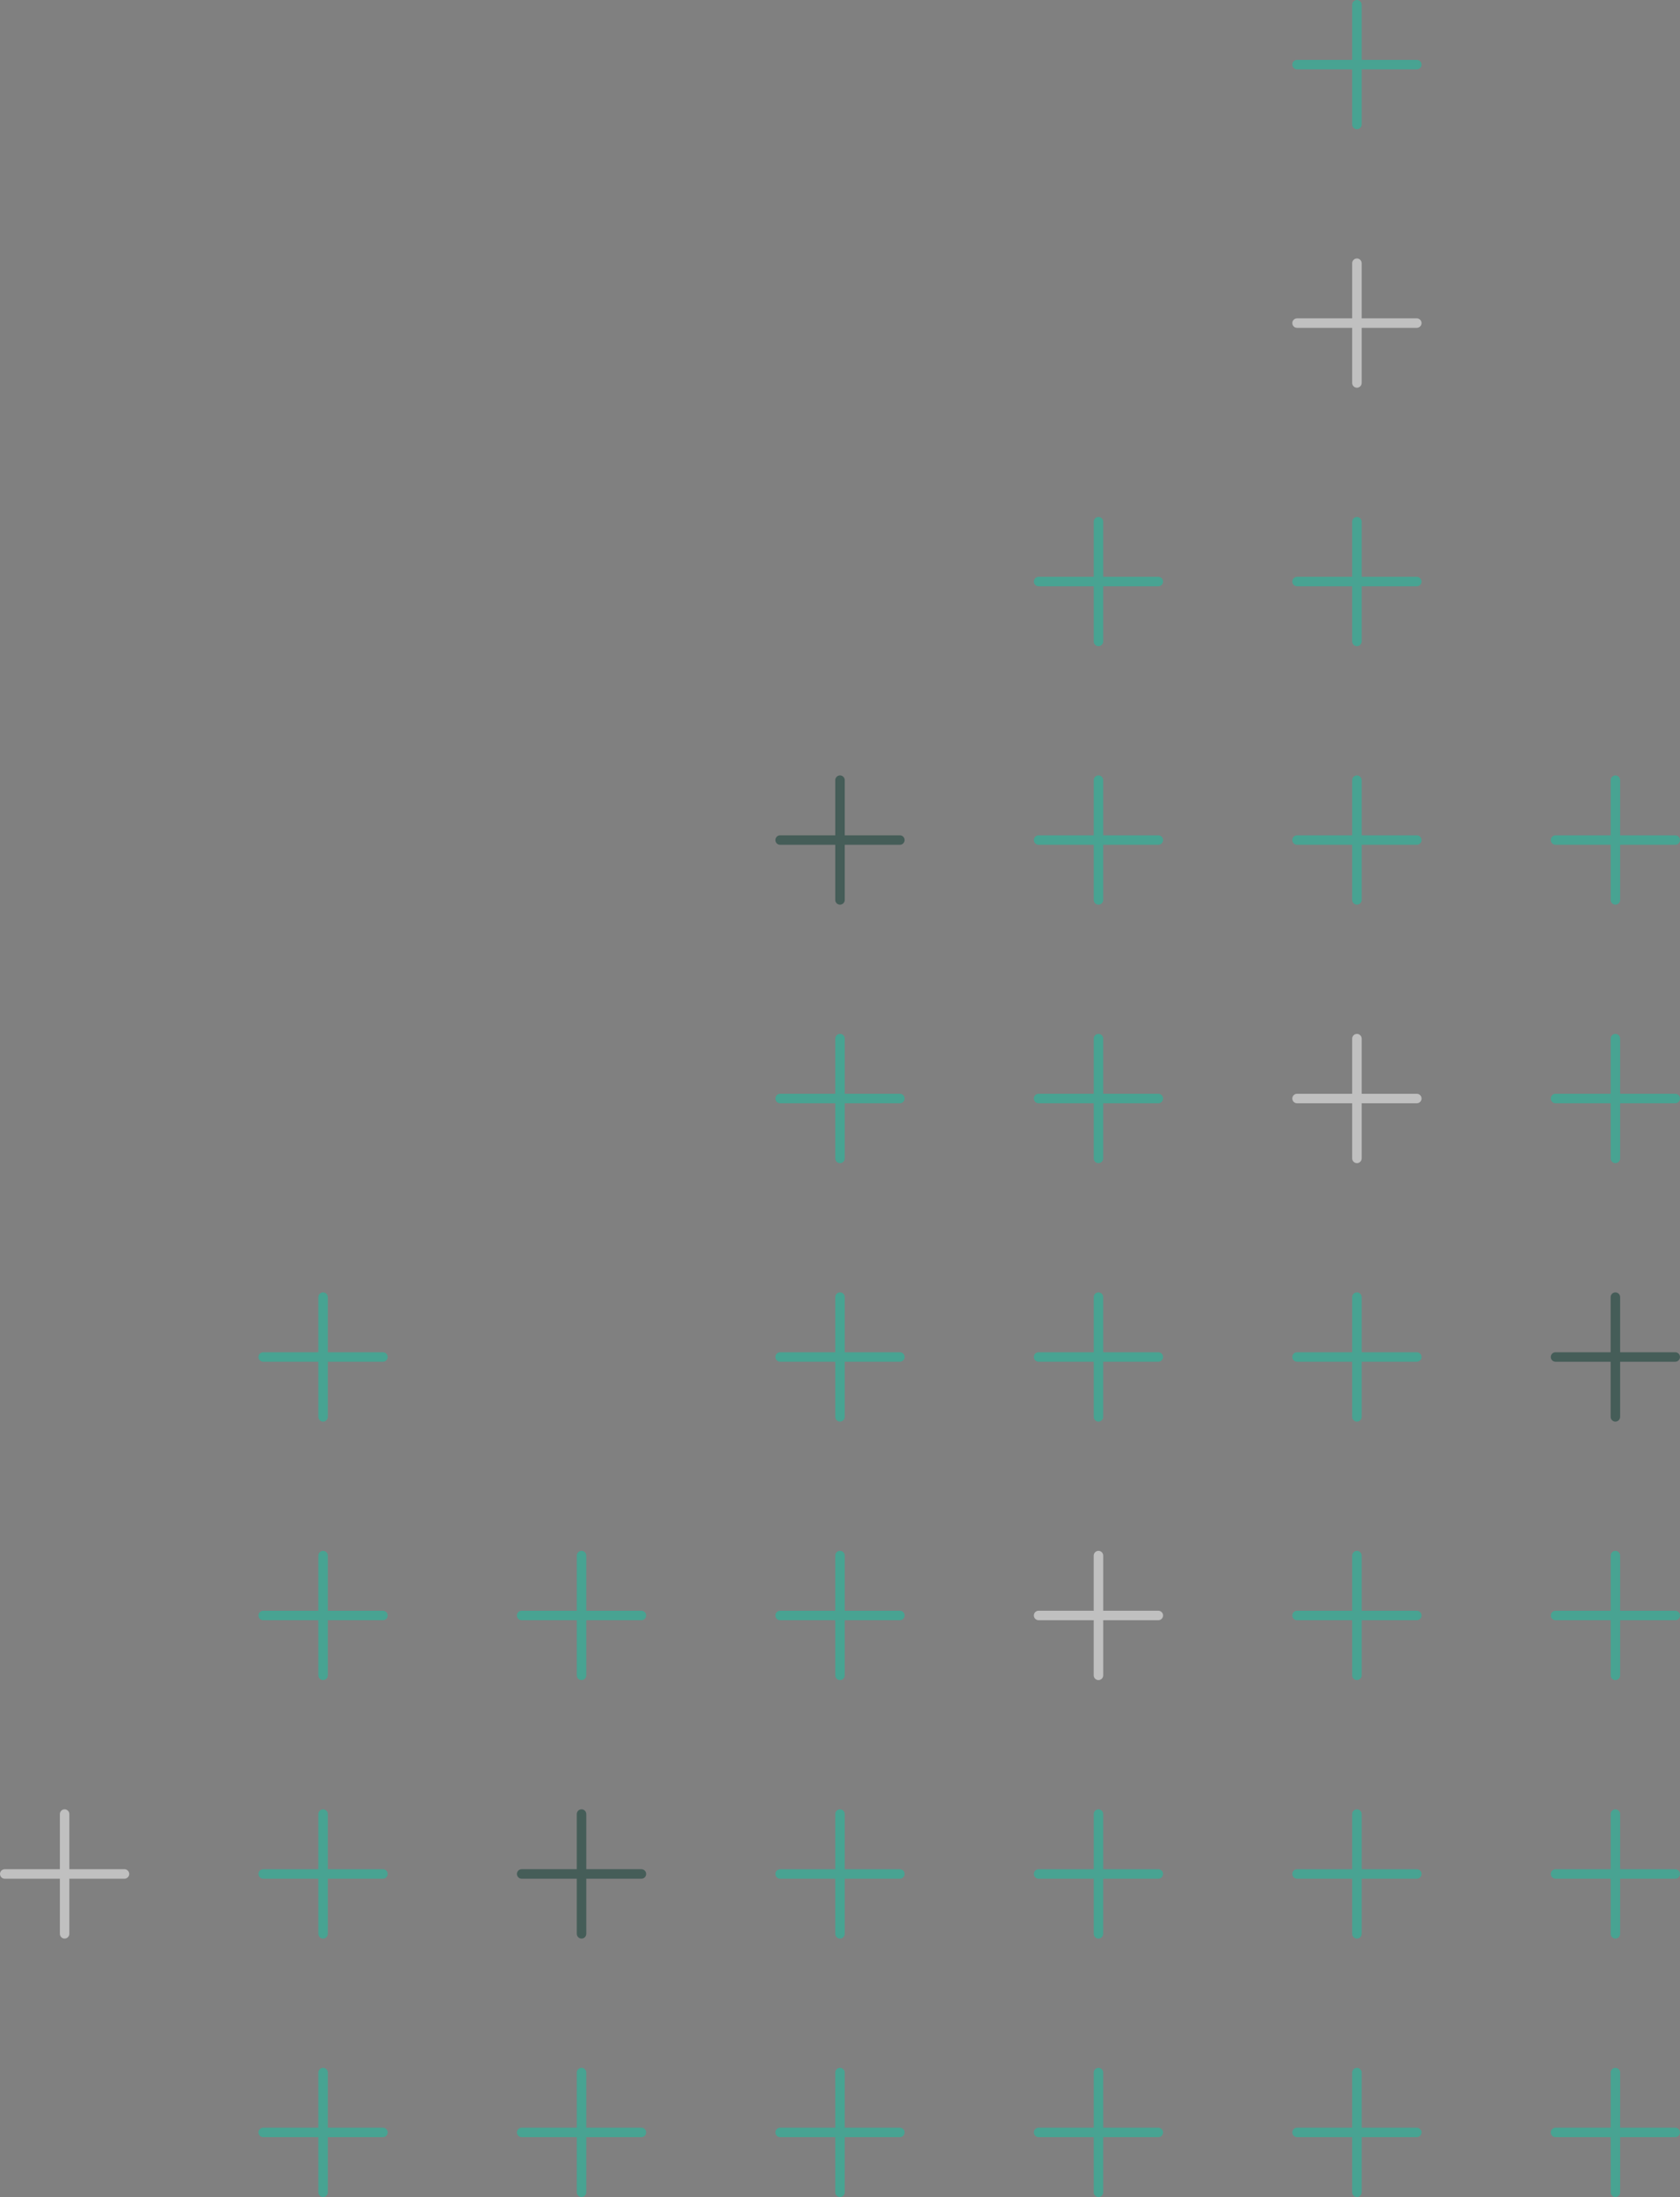 <svg width="166" height="217" viewBox="0 0 166 217" fill="none" xmlns="http://www.w3.org/2000/svg">
<rect x="0" y="0" width="166" height="217" fill="#808080" stroke="none"/>
<g opacity="0.5">
<path d="M139.993 5.913L128.161 5.913C127.902 5.913 127.692 6.123 127.692 6.382C127.692 6.641 127.902 6.851 128.161 6.851L139.993 6.851C140.252 6.851 140.462 6.641 140.462 6.382C140.462 6.123 140.252 5.913 139.993 5.913Z" fill="#10C5A4"/>
<path d="M134.546 0.469C134.546 0.21 134.336 0 134.077 0C133.818 0 133.608 0.21 133.608 0.469V12.296C133.608 12.555 133.818 12.765 134.077 12.765C134.336 12.765 134.546 12.555 134.546 12.296V0.469Z" fill="#10C5A4"/>
<path d="M139.993 31.443L128.161 31.443C127.902 31.443 127.692 31.653 127.692 31.912C127.692 32.17 127.902 32.38 128.161 32.38H139.993C140.252 32.38 140.462 32.17 140.462 31.912C140.462 31.653 140.252 31.443 139.993 31.443Z" fill="white"/>
<path d="M134.546 25.998C134.546 25.739 134.336 25.529 134.077 25.529C133.818 25.529 133.608 25.739 133.608 25.998V37.825C133.608 38.084 133.818 38.294 134.077 38.294C134.336 38.294 134.546 38.084 134.546 37.825V25.998Z" fill="white"/>
<path d="M114.454 56.972H102.623C102.364 56.972 102.154 57.182 102.154 57.441C102.154 57.7 102.364 57.91 102.623 57.91H114.454C114.713 57.91 114.923 57.7 114.923 57.441C114.923 57.182 114.713 56.972 114.454 56.972Z" fill="#10C5A4"/>
<path d="M109.007 51.527C109.007 51.269 108.797 51.059 108.538 51.059C108.28 51.059 108.07 51.269 108.07 51.527L108.07 63.355C108.07 63.614 108.28 63.823 108.538 63.823C108.797 63.823 109.007 63.614 109.007 63.355L109.007 51.527Z" fill="#10C5A4"/>
<path d="M139.993 56.972H128.161C127.902 56.972 127.692 57.182 127.692 57.441C127.692 57.7 127.902 57.91 128.161 57.91H139.993C140.252 57.91 140.462 57.7 140.462 57.441C140.462 57.182 140.252 56.972 139.993 56.972Z" fill="#10C5A4"/>
<path d="M134.546 51.527C134.546 51.269 134.336 51.059 134.077 51.059C133.818 51.059 133.608 51.269 133.608 51.527V63.355C133.608 63.614 133.818 63.823 134.077 63.823C134.336 63.823 134.546 63.614 134.546 63.355V51.527Z" fill="#10C5A4"/>
<path d="M88.916 82.502H77.084C76.825 82.502 76.615 82.712 76.615 82.971C76.615 83.229 76.825 83.439 77.084 83.439H88.916C89.175 83.439 89.385 83.229 89.385 82.971C89.385 82.712 89.175 82.502 88.916 82.502Z" fill="#093930"/>
<path d="M83.469 77.057C83.469 76.798 83.259 76.588 83 76.588C82.741 76.588 82.531 76.798 82.531 77.057V88.884C82.531 89.143 82.741 89.353 83 89.353C83.259 89.353 83.469 89.143 83.469 88.884V77.057Z" fill="#093930"/>
<path d="M114.454 82.502H102.623C102.364 82.502 102.154 82.712 102.154 82.971C102.154 83.229 102.364 83.439 102.623 83.439H114.454C114.713 83.439 114.923 83.229 114.923 82.971C114.923 82.712 114.713 82.502 114.454 82.502Z" fill="#10C5A4"/>
<path d="M109.007 77.057C109.007 76.798 108.797 76.588 108.538 76.588C108.28 76.588 108.07 76.798 108.07 77.057V88.884C108.07 89.143 108.28 89.353 108.538 89.353C108.797 89.353 109.007 89.143 109.007 88.884V77.057Z" fill="#10C5A4"/>
<path d="M139.993 82.502H128.161C127.902 82.502 127.692 82.712 127.692 82.971C127.692 83.229 127.902 83.439 128.161 83.439H139.993C140.252 83.439 140.462 83.229 140.462 82.971C140.462 82.712 140.252 82.502 139.993 82.502Z" fill="#10C5A4"/>
<path d="M134.546 77.057C134.546 76.798 134.336 76.588 134.077 76.588C133.818 76.588 133.608 76.798 133.608 77.057V88.884C133.608 89.143 133.818 89.353 134.077 89.353C134.336 89.353 134.546 89.143 134.546 88.884V77.057Z" fill="#10C5A4"/>
<path d="M165.531 82.502H153.7C153.441 82.502 153.231 82.712 153.231 82.971C153.231 83.229 153.441 83.439 153.7 83.439H165.531C165.79 83.439 166 83.229 166 82.971C166 82.712 165.79 82.502 165.531 82.502Z" fill="#10C5A4"/>
<path d="M160.084 77.057C160.084 76.798 159.874 76.588 159.615 76.588C159.356 76.588 159.147 76.798 159.147 77.057V88.884C159.147 89.143 159.356 89.353 159.615 89.353C159.874 89.353 160.084 89.143 160.084 88.884V77.057Z" fill="#10C5A4"/>
<path d="M88.916 108.031H77.084C76.825 108.031 76.615 108.241 76.615 108.5C76.615 108.759 76.825 108.968 77.084 108.968H88.916C89.175 108.968 89.385 108.759 89.385 108.5C89.385 108.241 89.175 108.031 88.916 108.031Z" fill="#10C5A4"/>
<path d="M83.469 102.586C83.469 102.327 83.259 102.118 83 102.118C82.741 102.118 82.531 102.327 82.531 102.586V114.414C82.531 114.673 82.741 114.882 83 114.882C83.259 114.882 83.469 114.673 83.469 114.414V102.586Z" fill="#10C5A4"/>
<path d="M114.454 108.031H102.623C102.364 108.031 102.154 108.241 102.154 108.5C102.154 108.759 102.364 108.968 102.623 108.968H114.454C114.713 108.968 114.923 108.759 114.923 108.5C114.923 108.241 114.713 108.031 114.454 108.031Z" fill="#10C5A4"/>
<path d="M109.007 102.586C109.007 102.327 108.797 102.118 108.538 102.118C108.28 102.118 108.07 102.327 108.07 102.586V114.414C108.07 114.673 108.28 114.882 108.538 114.882C108.797 114.882 109.007 114.673 109.007 114.414V102.586Z" fill="#10C5A4"/>
<path d="M139.993 108.031H128.161C127.902 108.031 127.692 108.241 127.692 108.5C127.692 108.759 127.902 108.968 128.161 108.968H139.993C140.252 108.968 140.462 108.759 140.462 108.5C140.462 108.241 140.252 108.031 139.993 108.031Z" fill="white"/>
<path d="M134.546 102.586C134.546 102.327 134.336 102.118 134.077 102.118C133.818 102.118 133.608 102.327 133.608 102.586V114.414C133.608 114.673 133.818 114.882 134.077 114.882C134.336 114.882 134.546 114.673 134.546 114.414V102.586Z" fill="white"/>
<path d="M165.531 108.031H153.7C153.441 108.031 153.231 108.241 153.231 108.5C153.231 108.759 153.441 108.968 153.7 108.968H165.531C165.79 108.968 166 108.759 166 108.5C166 108.241 165.79 108.031 165.531 108.031Z" fill="#10C5A4"/>
<path d="M160.084 102.586C160.084 102.327 159.874 102.118 159.615 102.118C159.356 102.118 159.147 102.327 159.147 102.586V114.414C159.147 114.673 159.356 114.882 159.615 114.882C159.874 114.882 160.084 114.673 160.084 114.414V102.586Z" fill="#10C5A4"/>
<path d="M37.839 133.561H26.007C25.748 133.561 25.539 133.77 25.539 134.029C25.539 134.288 25.748 134.498 26.007 134.498H37.839C38.098 134.498 38.308 134.288 38.308 134.029C38.308 133.77 38.098 133.561 37.839 133.561Z" fill="#10C5A4"/>
<path d="M32.392 128.115C32.392 127.856 32.182 127.647 31.923 127.647C31.664 127.647 31.454 127.856 31.454 128.115L31.454 139.943C31.454 140.201 31.664 140.411 31.923 140.411C32.182 140.411 32.392 140.201 32.392 139.943V128.115Z" fill="#10C5A4"/>
<path d="M88.916 133.561H77.084C76.825 133.561 76.615 133.77 76.615 134.029C76.615 134.288 76.825 134.498 77.084 134.498H88.916C89.175 134.498 89.385 134.288 89.385 134.029C89.385 133.77 89.175 133.561 88.916 133.561Z" fill="#10C5A4"/>
<path d="M83.469 128.115C83.469 127.856 83.259 127.647 83 127.647C82.741 127.647 82.531 127.856 82.531 128.115V139.943C82.531 140.201 82.741 140.411 83 140.411C83.259 140.411 83.469 140.201 83.469 139.943V128.115Z" fill="#10C5A4"/>
<path d="M114.454 133.561H102.623C102.364 133.561 102.154 133.77 102.154 134.029C102.154 134.288 102.364 134.498 102.623 134.498H114.454C114.713 134.498 114.923 134.288 114.923 134.029C114.923 133.77 114.713 133.561 114.454 133.561Z" fill="#10C5A4"/>
<path d="M109.007 128.115C109.007 127.856 108.797 127.647 108.538 127.647C108.28 127.647 108.07 127.856 108.07 128.115V139.943C108.07 140.201 108.28 140.411 108.538 140.411C108.797 140.411 109.007 140.201 109.007 139.943V128.115Z" fill="#10C5A4"/>
<path d="M139.993 133.561H128.161C127.902 133.561 127.692 133.77 127.692 134.029C127.692 134.288 127.902 134.498 128.161 134.498H139.993C140.252 134.498 140.462 134.288 140.462 134.029C140.462 133.77 140.252 133.561 139.993 133.561Z" fill="#10C5A4"/>
<path d="M134.546 128.115C134.546 127.856 134.336 127.647 134.077 127.647C133.818 127.647 133.608 127.856 133.608 128.115V139.943C133.608 140.201 133.818 140.411 134.077 140.411C134.336 140.411 134.546 140.201 134.546 139.943V128.115Z" fill="#10C5A4"/>
<path d="M165.531 133.561H153.7C153.441 133.561 153.231 133.77 153.231 134.029C153.231 134.288 153.441 134.498 153.7 134.498H165.531C165.79 134.498 166 134.288 166 134.029C166 133.77 165.79 133.561 165.531 133.561Z" fill="#093930"/>
<path d="M160.084 128.115C160.084 127.856 159.874 127.647 159.615 127.647C159.356 127.647 159.147 127.856 159.147 128.115V139.943C159.147 140.201 159.356 140.411 159.615 140.411C159.874 140.411 160.084 140.201 160.084 139.943V128.115Z" fill="#093930"/>
<path d="M37.839 159.09H26.007C25.748 159.09 25.539 159.299 25.539 159.558C25.539 159.817 25.748 160.027 26.007 160.027H37.839C38.098 160.027 38.308 159.817 38.308 159.558C38.308 159.299 38.098 159.09 37.839 159.09Z" fill="#10C5A4"/>
<path d="M32.392 153.645C32.392 153.386 32.182 153.176 31.923 153.176C31.664 153.176 31.454 153.386 31.454 153.645L31.454 165.472C31.454 165.731 31.664 165.941 31.923 165.941C32.182 165.941 32.392 165.731 32.392 165.472V153.645Z" fill="#10C5A4"/>
<path d="M63.377 159.09H51.546C51.287 159.09 51.077 159.299 51.077 159.558C51.077 159.817 51.287 160.027 51.546 160.027H63.377C63.636 160.027 63.846 159.817 63.846 159.558C63.846 159.299 63.636 159.09 63.377 159.09Z" fill="#10C5A4"/>
<path d="M57.93 153.645C57.93 153.386 57.721 153.176 57.462 153.176C57.203 153.176 56.993 153.386 56.993 153.645V165.472C56.993 165.731 57.203 165.941 57.462 165.941C57.721 165.941 57.93 165.731 57.93 165.472V153.645Z" fill="#10C5A4"/>
<path d="M88.916 159.09H77.084C76.825 159.09 76.615 159.299 76.615 159.558C76.615 159.817 76.825 160.027 77.084 160.027H88.916C89.175 160.027 89.385 159.817 89.385 159.558C89.385 159.299 89.175 159.09 88.916 159.09Z" fill="#10C5A4"/>
<path d="M83.469 153.645C83.469 153.386 83.259 153.176 83 153.176C82.741 153.176 82.531 153.386 82.531 153.645V165.472C82.531 165.731 82.741 165.941 83 165.941C83.259 165.941 83.469 165.731 83.469 165.472V153.645Z" fill="#10C5A4"/>
<path d="M114.454 159.09H102.623C102.364 159.09 102.154 159.299 102.154 159.558C102.154 159.817 102.364 160.027 102.623 160.027H114.454C114.713 160.027 114.923 159.817 114.923 159.558C114.923 159.299 114.713 159.09 114.454 159.09Z" fill="white"/>
<path d="M109.007 153.645C109.007 153.386 108.797 153.176 108.538 153.176C108.28 153.176 108.07 153.386 108.07 153.645V165.472C108.07 165.731 108.28 165.941 108.538 165.941C108.797 165.941 109.007 165.731 109.007 165.472V153.645Z" fill="white"/>
<path d="M139.993 159.09H128.161C127.902 159.09 127.692 159.299 127.692 159.558C127.692 159.817 127.902 160.027 128.161 160.027H139.993C140.252 160.027 140.462 159.817 140.462 159.558C140.462 159.299 140.252 159.09 139.993 159.09Z" fill="#10C5A4"/>
<path d="M134.546 153.645C134.546 153.386 134.336 153.176 134.077 153.176C133.818 153.176 133.608 153.386 133.608 153.645V165.472C133.608 165.731 133.818 165.941 134.077 165.941C134.336 165.941 134.546 165.731 134.546 165.472V153.645Z" fill="#10C5A4"/>
<path d="M165.531 159.09H153.7C153.441 159.09 153.231 159.299 153.231 159.558C153.231 159.817 153.441 160.027 153.7 160.027H165.531C165.79 160.027 166 159.817 166 159.558C166 159.299 165.79 159.09 165.531 159.09Z" fill="#10C5A4"/>
<path d="M160.084 153.645C160.084 153.386 159.874 153.176 159.615 153.176C159.356 153.176 159.147 153.386 159.147 153.645V165.472C159.147 165.731 159.356 165.941 159.615 165.941C159.874 165.941 160.084 165.731 160.084 165.472V153.645Z" fill="#10C5A4"/>
<path d="M12.3 184.62H0.469C0.21 184.62 0 184.829 0 185.088C0 185.347 0.21 185.557 0.469 185.557H12.3C12.559 185.557 12.769 185.347 12.769 185.088C12.769 184.829 12.559 184.62 12.3 184.62Z" fill="white"/>
<path d="M6.853 179.174C6.853 178.915 6.644 178.705 6.385 178.705C6.126 178.705 5.916 178.915 5.916 179.174L5.916 191.001C5.916 191.26 6.126 191.47 6.385 191.47C6.644 191.47 6.853 191.26 6.853 191.001L6.853 179.174Z" fill="white"/>
<path d="M37.839 184.62H26.007C25.748 184.62 25.539 184.829 25.539 185.088C25.539 185.347 25.748 185.557 26.007 185.557H37.839C38.098 185.557 38.308 185.347 38.308 185.088C38.308 184.829 38.098 184.62 37.839 184.62Z" fill="#10C5A4"/>
<path d="M32.392 179.174C32.392 178.915 32.182 178.705 31.923 178.705C31.664 178.705 31.454 178.915 31.454 179.174L31.454 191.001C31.454 191.26 31.664 191.47 31.923 191.47C32.182 191.47 32.392 191.26 32.392 191.001V179.174Z" fill="#10C5A4"/>
<path d="M63.377 184.62H51.546C51.287 184.62 51.077 184.829 51.077 185.088C51.077 185.347 51.287 185.557 51.546 185.557H63.377C63.636 185.557 63.846 185.347 63.846 185.088C63.846 184.829 63.636 184.62 63.377 184.62Z" fill="#093930"/>
<path d="M57.93 179.174C57.93 178.915 57.721 178.705 57.462 178.705C57.203 178.705 56.993 178.915 56.993 179.174V191.001C56.993 191.26 57.203 191.47 57.462 191.47C57.721 191.47 57.93 191.26 57.93 191.001V179.174Z" fill="#093930"/>
<path d="M88.916 184.62H77.084C76.825 184.62 76.615 184.829 76.615 185.088C76.615 185.347 76.825 185.557 77.084 185.557H88.916C89.175 185.557 89.385 185.347 89.385 185.088C89.385 184.829 89.175 184.62 88.916 184.62Z" fill="#10C5A4"/>
<path d="M83.469 179.174C83.469 178.915 83.259 178.705 83 178.705C82.741 178.705 82.531 178.915 82.531 179.174V191.001C82.531 191.26 82.741 191.47 83 191.47C83.259 191.47 83.469 191.26 83.469 191.001V179.174Z" fill="#10C5A4"/>
<path d="M114.455 184.62H102.623C102.364 184.62 102.154 184.829 102.154 185.088C102.154 185.347 102.364 185.557 102.623 185.557H114.455C114.713 185.557 114.923 185.347 114.923 185.088C114.923 184.829 114.713 184.62 114.455 184.62Z" fill="#10C5A4"/>
<path d="M109.007 179.174C109.007 178.915 108.797 178.705 108.538 178.705C108.28 178.705 108.07 178.915 108.07 179.174V191.001C108.07 191.26 108.28 191.47 108.538 191.47C108.797 191.47 109.007 191.26 109.007 191.001V179.174Z" fill="#10C5A4"/>
<path d="M139.993 184.62H128.161C127.902 184.62 127.692 184.829 127.692 185.088C127.692 185.347 127.902 185.557 128.161 185.557H139.993C140.252 185.557 140.462 185.347 140.462 185.088C140.462 184.829 140.252 184.62 139.993 184.62Z" fill="#10C5A4"/>
<path d="M134.546 179.174C134.546 178.915 134.336 178.705 134.077 178.705C133.818 178.705 133.608 178.915 133.608 179.174V191.001C133.608 191.26 133.818 191.47 134.077 191.47C134.336 191.47 134.546 191.26 134.546 191.001V179.174Z" fill="#10C5A4"/>
<path d="M165.531 184.62H153.7C153.441 184.62 153.231 184.829 153.231 185.088C153.231 185.347 153.441 185.557 153.7 185.557H165.531C165.79 185.557 166 185.347 166 185.088C166 184.829 165.79 184.62 165.531 184.62Z" fill="#10C5A4"/>
<path d="M160.084 179.174C160.084 178.915 159.874 178.705 159.615 178.705C159.356 178.705 159.147 178.915 159.147 179.174V191.001C159.147 191.26 159.356 191.47 159.615 191.47C159.874 191.47 160.084 191.26 160.084 191.001V179.174Z" fill="#10C5A4"/>
<path d="M37.839 210.149H26.007C25.748 210.149 25.539 210.359 25.539 210.617C25.539 210.876 25.748 211.086 26.007 211.086H37.839C38.098 211.086 38.308 210.876 38.308 210.617C38.308 210.359 38.098 210.149 37.839 210.149Z" fill="#10C5A4"/>
<path d="M32.392 204.704C32.392 204.445 32.182 204.235 31.923 204.235C31.664 204.235 31.454 204.445 31.454 204.704V216.531C31.454 216.79 31.664 217 31.923 217C32.182 217 32.392 216.79 32.392 216.531V204.704Z" fill="#10C5A4"/>
<path d="M63.377 210.149H51.546C51.287 210.149 51.077 210.359 51.077 210.617C51.077 210.876 51.287 211.086 51.546 211.086H63.377C63.636 211.086 63.846 210.876 63.846 210.617C63.846 210.359 63.636 210.149 63.377 210.149Z" fill="#10C5A4"/>
<path d="M57.93 204.704C57.93 204.445 57.721 204.235 57.462 204.235C57.203 204.235 56.993 204.445 56.993 204.704V216.531C56.993 216.79 57.203 217 57.462 217C57.721 217 57.93 216.79 57.93 216.531V204.704Z" fill="#10C5A4"/>
<path d="M88.916 210.149H77.084C76.825 210.149 76.615 210.359 76.615 210.617C76.615 210.876 76.825 211.086 77.084 211.086H88.916C89.175 211.086 89.385 210.876 89.385 210.617C89.385 210.359 89.175 210.149 88.916 210.149Z" fill="#10C5A4"/>
<path d="M83.469 204.704C83.469 204.445 83.259 204.235 83 204.235C82.741 204.235 82.531 204.445 82.531 204.704V216.531C82.531 216.79 82.741 217 83 217C83.259 217 83.469 216.79 83.469 216.531V204.704Z" fill="#10C5A4"/>
<path d="M114.455 210.149H102.623C102.364 210.149 102.154 210.359 102.154 210.617C102.154 210.876 102.364 211.086 102.623 211.086H114.455C114.713 211.086 114.923 210.876 114.923 210.617C114.923 210.359 114.713 210.149 114.455 210.149Z" fill="#10C5A4"/>
<path d="M109.007 204.704C109.007 204.445 108.797 204.235 108.538 204.235C108.28 204.235 108.07 204.445 108.07 204.704V216.531C108.07 216.79 108.28 217 108.538 217C108.797 217 109.007 216.79 109.007 216.531V204.704Z" fill="#10C5A4"/>
<path d="M139.993 210.149H128.161C127.902 210.149 127.692 210.359 127.692 210.617C127.692 210.876 127.902 211.086 128.161 211.086H139.993C140.252 211.086 140.462 210.876 140.462 210.617C140.462 210.359 140.252 210.149 139.993 210.149Z" fill="#10C5A4"/>
<path d="M134.546 204.704C134.546 204.445 134.336 204.235 134.077 204.235C133.818 204.235 133.608 204.445 133.608 204.704V216.531C133.608 216.79 133.818 217 134.077 217C134.336 217 134.546 216.79 134.546 216.531V204.704Z" fill="#10C5A4"/>
<path d="M165.531 210.149H153.7C153.441 210.149 153.231 210.359 153.231 210.617C153.231 210.876 153.441 211.086 153.7 211.086H165.531C165.79 211.086 166 210.876 166 210.617C166 210.359 165.79 210.149 165.531 210.149Z" fill="#10C5A4"/>
<path d="M160.084 204.704C160.084 204.445 159.875 204.235 159.616 204.235C159.357 204.235 159.147 204.445 159.147 204.704V216.531C159.147 216.79 159.357 217 159.616 217C159.875 217 160.084 216.79 160.084 216.531V204.704Z" fill="#10C5A4"/>
</g>
</svg>
